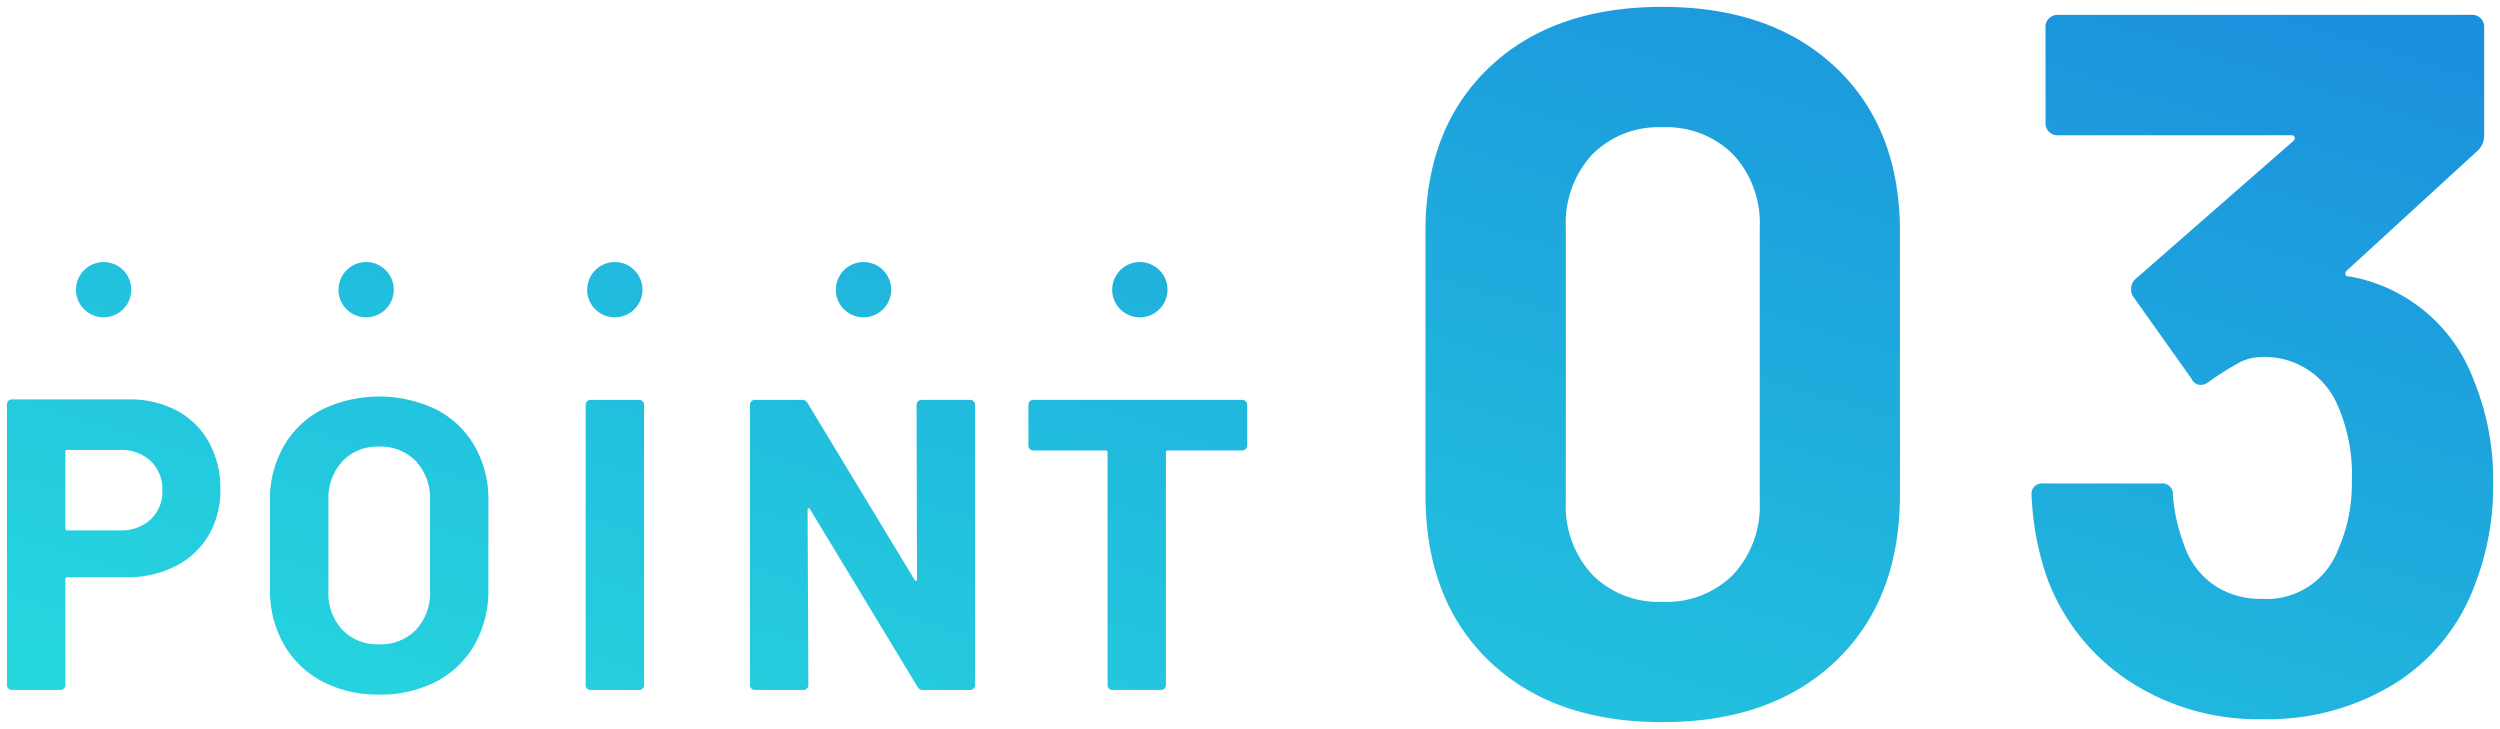 <svg xmlns="http://www.w3.org/2000/svg" width="180.945" height="52.767" viewBox="0 0 180.945 52.767"><defs><linearGradient id="a" y1="1" x2="1.016" gradientUnits="objectBoundingBox"><stop offset="0" stop-color="#26d8de"/><stop offset="1" stop-color="#1a8ddd"/></linearGradient></defs><path d="M20108.24 15047.339q-4.611-4.428-4.609-12.059v-19.009q0-7.49 4.609-11.882t12.525-4.391q7.925 0 12.566 4.391t4.643 11.882v19.009q0 7.627-4.643 12.059t-12.566 4.427q-7.915 0-12.525-4.427zm7.451-36.648a7.311 7.311 0 00-1.9 5.293v19.8a7.3 7.3 0 001.9 5.293 6.728 6.728 0 005.074 1.98 6.813 6.813 0 005.15-1.98 7.306 7.306 0 001.91-5.293v-19.8a7.314 7.314 0 00-1.91-5.293 6.831 6.831 0 00-5.15-1.98 6.746 6.746 0 00-5.074 1.979zm38.9 38.128a15.268 15.268 0 01-5.941-7.42 20.577 20.577 0 01-1.148-6.048.759.759 0 01.859-.86h8.5a.763.763 0 01.865.86 13.075 13.075 0 00.791 3.53 5.778 5.778 0 002.121 2.917 5.914 5.914 0 003.494 1.044 5.524 5.524 0 005.541-3.53 11.773 11.773 0 001.008-5.039 12.421 12.421 0 00-1.078-5.546 5.715 5.715 0 00-5.541-3.384 3.449 3.449 0 00-1.656.471 20.993 20.993 0 00-2.092 1.332.96.96 0 01-.572.213.7.7 0 01-.652-.431l-4.244-5.976a.879.879 0 01-.143-.507.983.983 0 01.283-.72l11.447-10.008a.3.3 0 00.111-.288c-.025-.092-.111-.142-.254-.142h-16.916a.838.838 0 01-.613-.254.813.813 0 01-.252-.612v-6.984a.862.862 0 01.865-.861h30.023a.809.809 0 01.607.253.83.83 0 01.254.608v7.921a1.5 1.5 0 01-.506 1.079l-9.432 8.641a.3.3 0 00-.105.288c.025.1.131.147.324.147a11.768 11.768 0 018.93 7.414 19.04 19.04 0 011.438 7.633 19.5 19.5 0 01-1.3 7.2 14.209 14.209 0 01-5.793 7.2 17.523 17.523 0 01-9.613 2.593 17.043 17.043 0 01-9.613-2.735zm-130.828-.011a6.859 6.859 0 01-2.77-2.685 7.806 7.806 0 01-.992-3.976v-6.422a7.645 7.645 0 01.992-3.925 6.8 6.8 0 012.77-2.659 9.568 9.568 0 018.281 0 6.8 6.8 0 012.775 2.659 7.7 7.7 0 01.988 3.925v6.422a7.951 7.951 0 01-.988 3.991 6.775 6.775 0 01-2.775 2.685 8.765 8.765 0 01-4.152.947 8.609 8.609 0 01-4.132-.962zm1.475-15.913a3.893 3.893 0 00-1.008 2.8v6.6a3.858 3.858 0 001.008 2.79 3.5 3.5 0 002.654 1.049 3.55 3.55 0 002.668-1.049 3.843 3.843 0 001.023-2.79v-6.6a3.918 3.918 0 00-1.008-2.8 3.5 3.5 0 00-2.684-1.068 3.465 3.465 0 00-2.657 1.068zm55.742 16.541a.346.346 0 01-.359-.359v-16.83a.133.133 0 00-.152-.146h-5.221a.355.355 0 01-.355-.36v-2.942a.336.336 0 01.1-.253.345.345 0 01.254-.106h15.123a.362.362 0 01.359.359v2.942a.351.351 0 01-.105.254.346.346 0 01-.254.106h-5.37a.133.133 0 00-.152.146v16.83a.354.354 0 01-.105.259.351.351 0 01-.254.1zm-13.7 0a.428.428 0 01-.42-.237l-7.77-12.84q-.062-.091-.123-.076c-.035.011-.055.057-.055.137l.055 12.657a.343.343 0 01-.359.359h-3.51a.363.363 0 01-.252-.1.349.349 0 01-.107-.259v-20.277a.334.334 0 01.107-.253.344.344 0 01.252-.106h3.395a.437.437 0 01.42.238l7.738 12.783c.041.061.076.086.117.07s.061-.05.061-.131l-.031-12.6a.342.342 0 01.107-.253.348.348 0 01.258-.106h3.51a.352.352 0 01.254.106.34.34 0 01.105.253v20.279a.354.354 0 01-.105.259.371.371 0 01-.254.1zm-24.072 0a.346.346 0 01-.361-.359v-20.277a.36.36 0 01.1-.253.355.355 0 01.26-.106h3.51a.344.344 0 01.252.106.334.334 0 01.107.253v20.279a.349.349 0 01-.107.259.363.363 0 01-.252.1zm-41.887 0a.346.346 0 01-.359-.359v-20.31a.36.36 0 01.1-.253.348.348 0 01.258-.106h8.459a7.172 7.172 0 013.479.811 5.691 5.691 0 012.324 2.294 6.88 6.88 0 01.826 3.408 6.385 6.385 0 01-.855 3.328 5.788 5.788 0 01-2.4 2.233 7.633 7.633 0 01-3.551.795h-4.26a.135.135 0 00-.152.152v7.647a.352.352 0 01-.359.359zm3.869-17.22v5.521a.135.135 0 00.152.152h3.809a3.113 3.113 0 002.219-.8 2.733 2.733 0 00.84-2.086 2.81 2.81 0 00-.84-2.128 3.06 3.06 0 00-2.219-.811h-3.809a.133.133 0 00-.154.152zm75.77-11.75a2 2 0 112 2 2 2 0 01-2.003-2zm-20 0a2 2 0 112 2 2 2 0 01-2.005-2zm-18 0a2 2 0 112 2 2 2 0 01-2.005-2zm-18 0a2 2 0 112 2 2 2 0 01-2.005-2zm-19 0a2 2 0 112 2 2 2 0 01-2.001-2z" transform="translate(-20000.459 -14999.499)" fill="url(#a)"/><path d="M120.307 52.767a21.794 21.794 0 01-7.256-1.135 15.463 15.463 0 01-5.615-3.432 14.714 14.714 0 01-3.578-5.411 19.587 19.587 0 01-1.186-7.008V16.772a19.028 19.028 0 011.186-6.9 14.653 14.653 0 013.578-5.348 15.529 15.529 0 015.617-3.4 23.973 23.973 0 0114.521 0 15.634 15.634 0 015.643 3.4c3.184 3.014 4.8 7.134 4.8 12.245v19.009c0 5.2-1.613 9.383-4.8 12.42a15.619 15.619 0 01-5.643 3.431 21.893 21.893 0 01-7.267 1.138zm0-51.767a20.976 20.976 0 00-6.924 1.069 14.517 14.517 0 00-5.256 3.184 13.648 13.648 0 00-3.338 4.985 18.077 18.077 0 00-1.117 6.534v19.009a18.619 18.619 0 001.119 6.65 13.765 13.765 0 003.336 5.048 14.507 14.507 0 005.258 3.21 22.829 22.829 0 0013.859 0 14.629 14.629 0 005.283-3.211 13.754 13.754 0 003.361-5.048 18.491 18.491 0 001.127-6.649V16.772a17.911 17.911 0 00-1.127-6.533 13.637 13.637 0 00-3.359-4.985 14.669 14.669 0 00-5.283-3.185 21.1 21.1 0 00-6.939-1.068zm43.436 51.554a17.606 17.606 0 01-9.889-2.817 15.831 15.831 0 01-6.133-7.657v-.012a21.188 21.188 0 01-1.178-6.193v-.022a1.249 1.249 0 011.359-1.36h8.5a1.25 1.25 0 011.365 1.329 12.594 12.594 0 00.748 3.359l.01.02.006.02a5.318 5.318 0 001.938 2.673 5.393 5.393 0 003.205.951 5.025 5.025 0 005.082-3.227l.006-.016a11.317 11.317 0 00.961-4.827 12.029 12.029 0 00-1.025-5.323 5.208 5.208 0 00-5.094-3.106 2.976 2.976 0 00-1.416.409 20.383 20.383 0 00-2.039 1.3 1.44 1.44 0 01-.865.308 1.191 1.191 0 01-1.08-.669l-4.229-5.955a1.37 1.37 0 01-.23-.789 1.49 1.49 0 01.428-1.071l.027-.024 10.936-9.562h-16.219a1.348 1.348 0 01-.963-.4 1.306 1.306 0 01-.4-.971V1.938a1.362 1.362 0 011.365-1.361h30.023a1.315 1.315 0 01.965.4 1.331 1.331 0 01.4.958v7.921a1.99 1.99 0 01-.654 1.435l-.014.014-9.059 8.3a12.29 12.29 0 018.9 7.624 19.639 19.639 0 011.479 7.831 20.1 20.1 0 01-1.33 7.376 14.748 14.748 0 01-5.99 7.445 18.1 18.1 0 01-9.898 2.673zm-15.086-10.828a14.851 14.851 0 005.748 7.177 16.63 16.63 0 009.338 2.651 17.123 17.123 0 009.346-2.515 13.774 13.774 0 005.592-6.955v-.008a19.108 19.108 0 001.262-7.015 18.649 18.649 0 00-1.4-7.434 12.527 12.527 0 00-3.426-4.764 11.317 11.317 0 00-5.1-2.351.724.724 0 01-.754-.52.792.792 0 01.236-.769l.016-.016 9.424-8.634a1.011 1.011 0 00.352-.717V1.935a.329.329 0 00-.107-.255l-.006-.006a.311.311 0 00-.248-.1h-30.023a.32.32 0 00-.256.1l-.008.008a.317.317 0 00-.1.251v6.984a.319.319 0 00.1.254.346.346 0 00.262.108h16.916a.714.714 0 01.736.508v.006a.769.769 0 01-.24.77l-.025.022-11.43 9.994a.482.482 0 00-.129.357.4.4 0 00.053.222l4.264 6 .016.033c.08.156.145.156.207.156a.5.5 0 00.273-.114l.01-.007a21.841 21.841 0 012.145-1.364 3.943 3.943 0 011.893-.53 6.2 6.2 0 015.99 3.664 12.986 12.986 0 011.129 5.766 12.329 12.329 0 01-1.051 5.243 6.009 6.009 0 01-6 3.826 6.44 6.44 0 01-3.781-1.135 6.287 6.287 0 01-2.3-3.144 13.505 13.505 0 01-.82-3.654v-.058c0-.293-.068-.36-.365-.36h-8.5c-.295 0-.357.06-.359.35a20.159 20.159 0 001.119 5.896zM27.43 50.772a9.134 9.134 0 01-4.365-1.022 7.375 7.375 0 01-2.967-2.877 8.318 8.318 0 01-1.059-4.224v-6.422A8.182 8.182 0 0120.1 32.05a7.329 7.329 0 012.967-2.849 10.066 10.066 0 018.75 0 7.34 7.34 0 012.975 2.853 8.235 8.235 0 011.055 4.174v6.422a8.474 8.474 0 01-1.053 4.238 7.313 7.313 0 01-2.977 2.879 9.291 9.291 0 01-4.387 1.005zm0-21.571a8.283 8.283 0 00-3.9.885 6.26 6.26 0 00-2.568 2.466 7.192 7.192 0 00-.926 3.676v6.422a7.335 7.335 0 00.926 3.726 6.383 6.383 0 002.572 2.494 8.151 8.151 0 003.893.9 8.3 8.3 0 003.918-.89 6.209 6.209 0 002.574-2.489 7.478 7.478 0 00.924-3.744v-6.422a7.248 7.248 0 00-.922-3.675 6.261 6.261 0 00-2.576-2.468 8.322 8.322 0 00-3.915-.881zm56.6 21.236h-3.51a.861.861 0 01-.6-.234l-.025-.025a.866.866 0 01-.236-.6V33.101h-4.873a.853.853 0 01-.607-.253.841.841 0 01-.248-.607v-2.942a.84.84 0 01.248-.606.85.85 0 01.607-.253h15.123a.862.862 0 01.859.859v2.942a.845.845 0 01-.25.605l-.006.007a.856.856 0 01-.6.248h-5.021v16.477a.851.851 0 01-.25.61.858.858 0 01-.614.249zm-3.369-1h3.229V32.748a.627.627 0 01.652-.646h5.229V29.44H74.933v2.662h5.076a.627.627 0 01.652.646zm-10.447 1h-3.393a.931.931 0 01-.857-.493l-7-11.575.049 11.207a.867.867 0 01-.229.6l-.035.036a.875.875 0 01-.6.229h-3.51a.866.866 0 01-.592-.234l-.012-.011a.843.843 0 01-.256-.614V29.301a.831.831 0 01.256-.607.843.843 0 01.6-.252h3.395a.944.944 0 01.855.49l6.977 11.527-.027-11.157a.865.865 0 01.865-.86h3.51a.862.862 0 01.859.859V49.58a.851.851 0 01-.25.61l-.02.02a.868.868 0 01-.588.227zm-3.387-1h3.246v-20h-3.234l.031 12.46a.591.591 0 01-.434.616.559.559 0 01-.15.021.6.6 0 01-.508-.295l-.014-.021-7.736-12.78H54.78v20h3.229l-.055-12.515a.6.6 0 01.408-.617l.031-.008a.549.549 0 01.133-.016.619.619 0 01.52.3l.014.021zm-20.568 1h-3.51a.875.875 0 01-.6-.229l-.035-.036a.875.875 0 01-.23-.594V29.301a.861.861 0 01.232-.591l.018-.018a.852.852 0 01.611-.251h3.51a.843.843 0 01.6.252.831.831 0 01.256.607v20.279a.843.843 0 01-.256.614l-.012.011a.866.866 0 01-.587.233zm-3.371-1h3.23v-20h-3.23zm-38.516 1H.862a.861.861 0 01-.6-.234l-.025-.025a.866.866 0 01-.236-.6v-20.31a.865.865 0 01.238-.6l.008-.008a.842.842 0 01.613-.255h8.459a7.7 7.7 0 013.717.871 6.211 6.211 0 012.523 2.491 7.407 7.407 0 01.889 3.65 6.9 6.9 0 01-.926 3.584 6.3 6.3 0 01-2.6 2.423 8.153 8.153 0 01-3.777.85H5.233v7.3a.851.851 0 01-.25.61l-.016.015a.855.855 0 01-.598.238zm-3.369-1h3.229V41.93a.63.63 0 01.652-.652h4.26a7.184 7.184 0 003.322-.739 5.326 5.326 0 002.2-2.044 5.925 5.925 0 00.785-3.073 6.409 6.409 0 00-.764-3.165 5.143 5.143 0 00-2.125-2.1 6.7 6.7 0 00-3.24-.751H1.004zm26.43-2.3a4 4 0 01-3.016-1.2 4.366 4.366 0 01-1.146-3.136v-6.6a4.4 4.4 0 011.145-3.146 4.367 4.367 0 016.066 0 4.418 4.418 0 011.143 3.143v6.6a4.347 4.347 0 01-1.164 3.138 4.047 4.047 0 01-3.031 1.204zm0-14.312a2.959 2.959 0 00-2.289.91 3.391 3.391 0 00-.873 2.459v6.6a3.36 3.36 0 00.869 2.444 3 3 0 002.293.895 3.04 3.04 0 002.309-.9 3.336 3.336 0 00.883-2.442v-6.6a3.412 3.412 0 00-.871-2.458 3 3 0 00-2.324-.906zm92.877 11.229a7.236 7.236 0 01-5.434-2.133 7.811 7.811 0 01-2.045-5.641v-19.8a7.83 7.83 0 012.043-5.64 7.259 7.259 0 015.436-2.134 7.339 7.339 0 015.51 2.133 7.827 7.827 0 012.051 5.641v19.8a7.811 7.811 0 01-2.051 5.641 7.321 7.321 0 01-5.513 2.135zm0-34.345a6.292 6.292 0 00-4.715 1.828 6.78 6.78 0 00-1.764 4.945v19.8a6.85 6.85 0 001.764 4.945 6.2 6.2 0 004.715 1.828 6.283 6.283 0 004.791-1.827 6.857 6.857 0 001.77-4.946v-19.8a6.862 6.862 0 00-1.771-4.946 6.374 6.374 0 00-4.793-1.825zM8.693 38.888H4.884a.63.63 0 01-.652-.652v-5.521a.628.628 0 01.652-.647h3.809a3.561 3.561 0 012.566.95 3.3 3.3 0 01.992 2.488 3.232 3.232 0 01-1 2.449 3.609 3.609 0 01-2.562.935zm-3.461-1h3.461a2.608 2.608 0 001.877-.661 2.234 2.234 0 00.682-1.721 2.309 2.309 0 00-.686-1.767 2.563 2.563 0 00-1.873-.672H5.232zm77.27-14.423a2.5 2.5 0 112.5-2.5 2.5 2.5 0 01-2.504 2.502zm0-4a1.5 1.5 0 101.5 1.5 1.5 1.5 0 00-1.504-1.499zm-20 4a2.5 2.5 0 112.5-2.5 2.5 2.5 0 01-2.504 2.502zm0-4a1.5 1.5 0 101.5 1.5 1.5 1.5 0 00-1.504-1.499zm-18 4a2.5 2.5 0 112.5-2.5 2.5 2.5 0 01-2.504 2.502zm0-4a1.5 1.5 0 101.5 1.5 1.5 1.5 0 00-1.504-1.499zm-18 4a2.5 2.5 0 112.5-2.5 2.5 2.5 0 01-2.504 2.502zm0-4a1.5 1.5 0 101.5 1.5 1.5 1.5 0 00-1.504-1.499zm-19 4a2.5 2.5 0 112.5-2.5A2.5 2.5 0 017.5 23.467zm0-4a1.5 1.5 0 101.5 1.5A1.5 1.5 0 007.5 19.466z" fill="rgba(0,0,0,0)"/></svg>